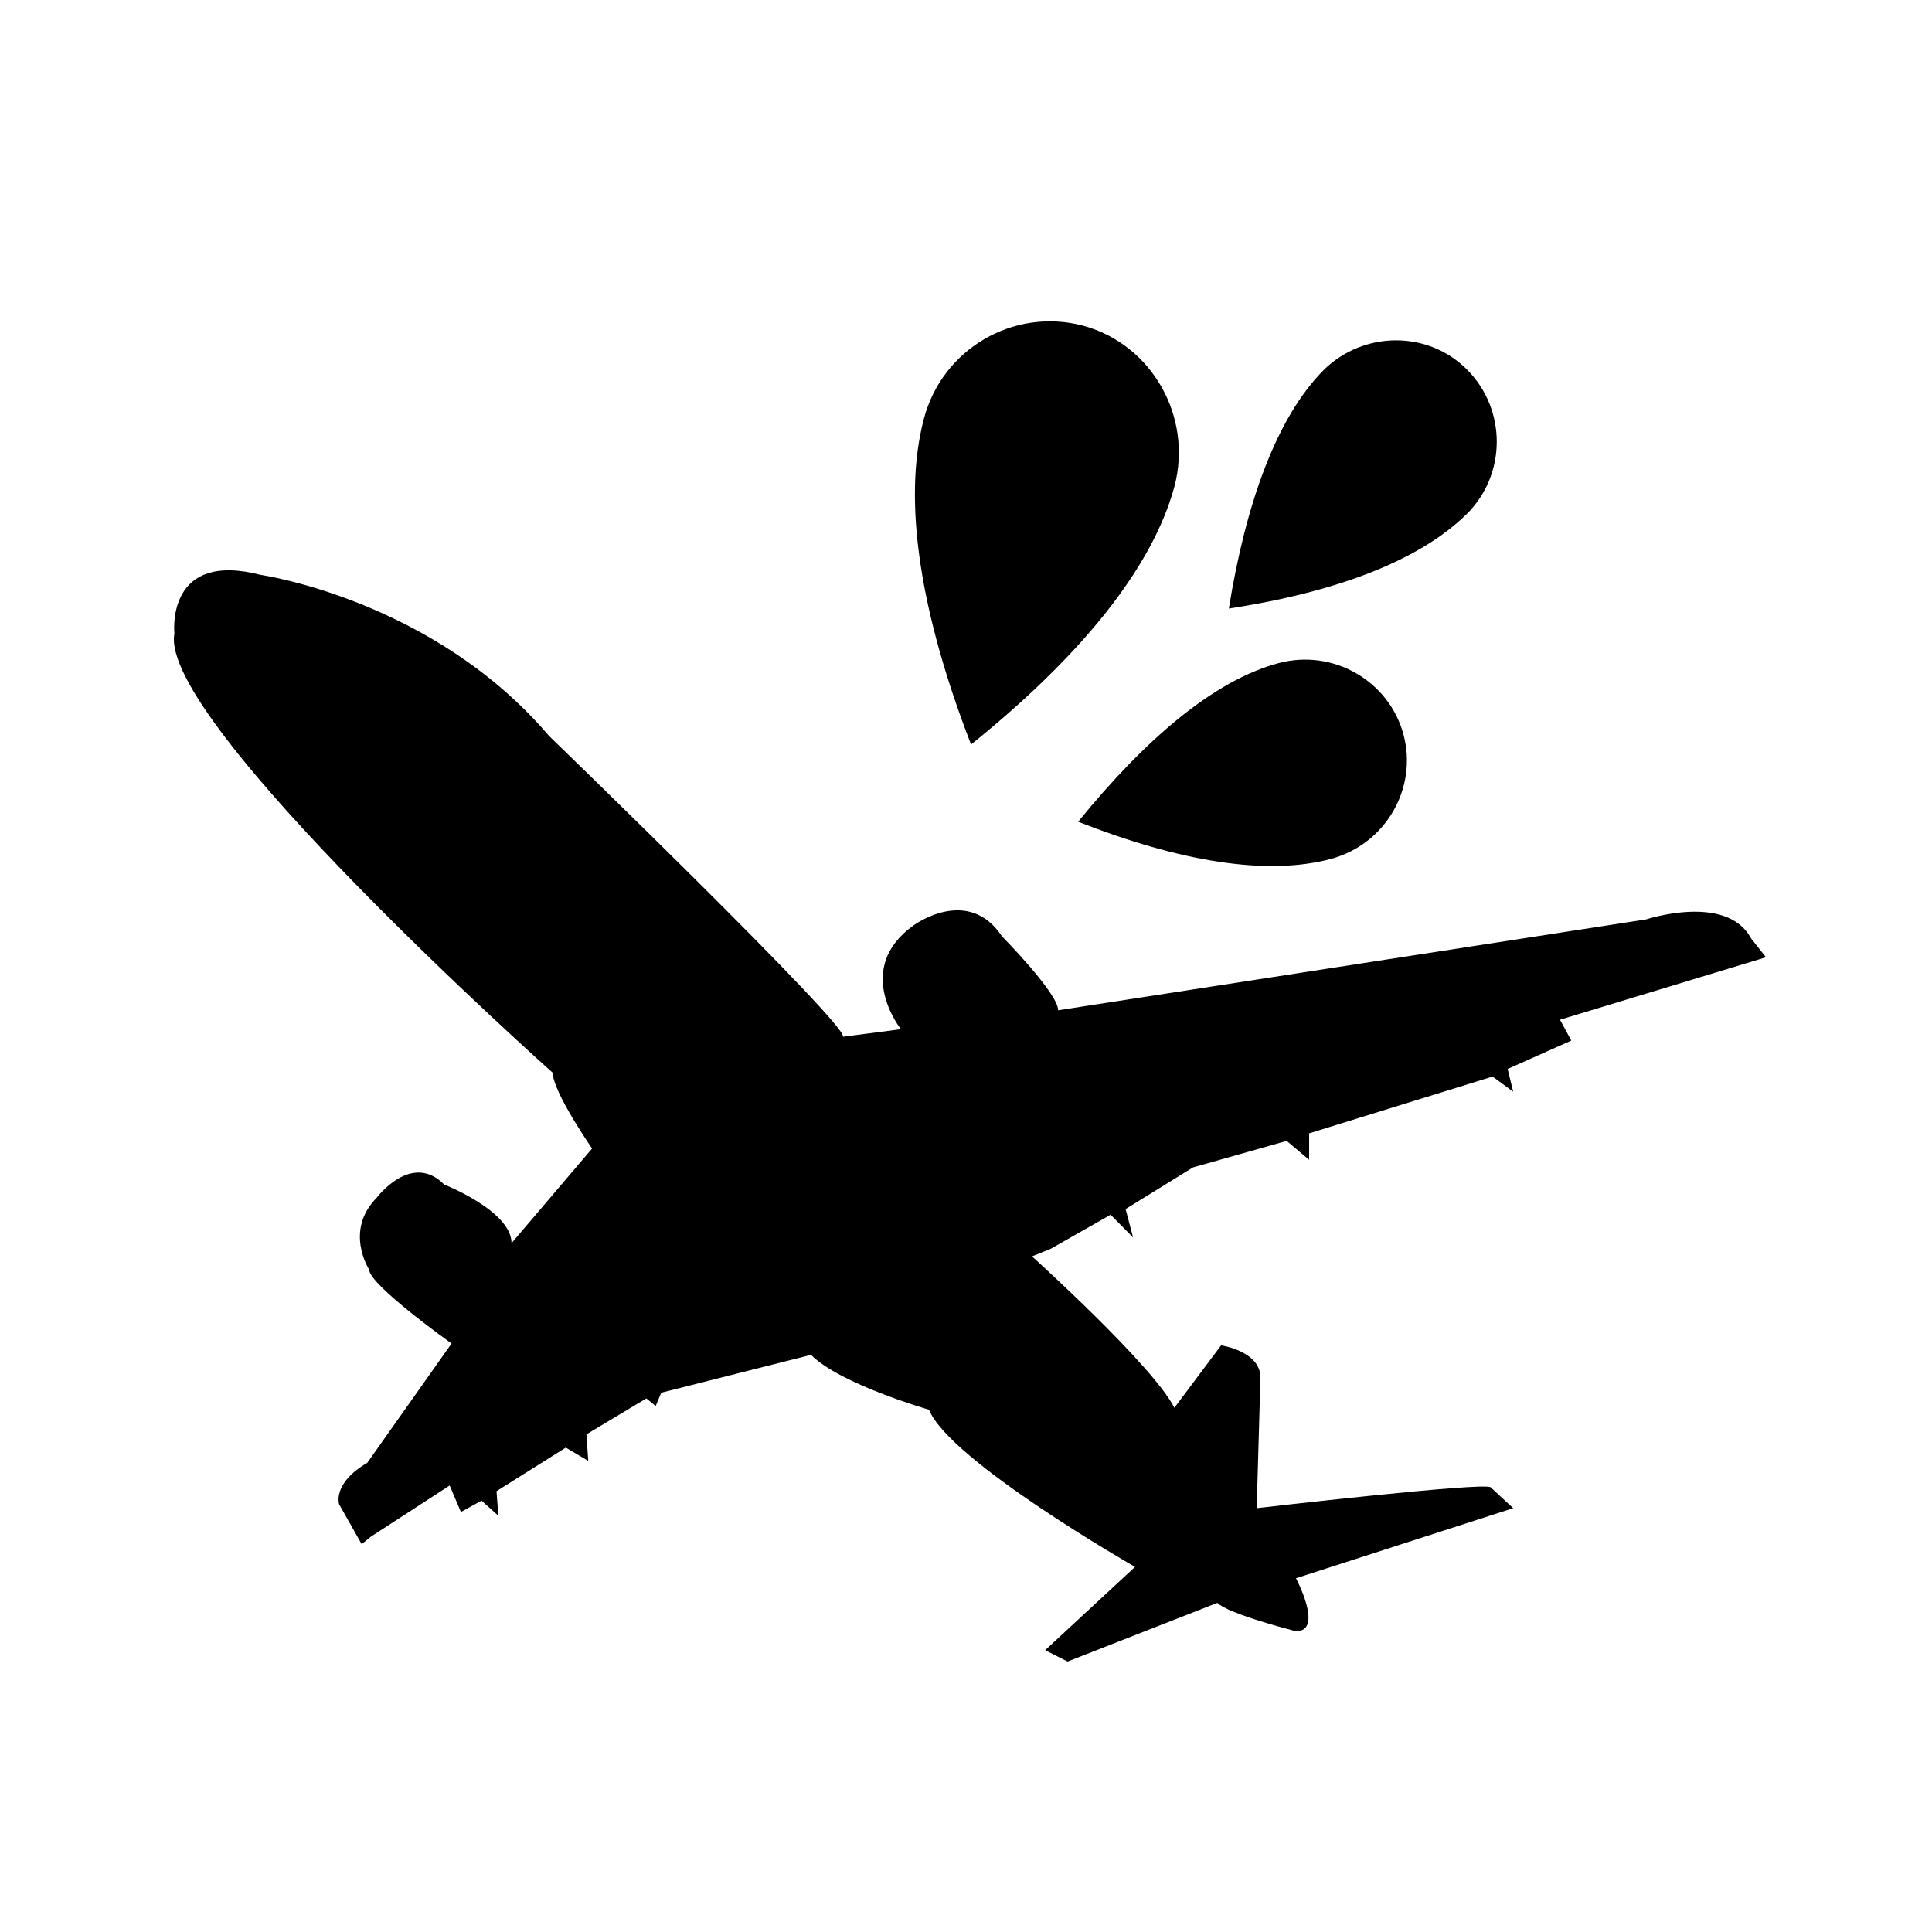 <svg width="100" height="100" viewBox="0 0 100 100" fill="none" xmlns="http://www.w3.org/2000/svg">
<path d="M9.027 32.792C9.027 32.792 8.568 28.698 13.117 29.667C13.236 29.692 13.358 29.721 13.486 29.754C13.486 29.754 22.4 31.028 28.409 38.082C28.409 38.082 44.063 53.222 43.627 53.663L46.632 53.27C46.632 53.27 44.114 50.134 47.31 47.881C47.31 47.881 50.117 45.823 51.865 48.468C51.865 48.468 54.77 51.409 54.77 52.291L85.204 47.588C85.204 47.588 89.372 46.216 90.632 48.568L91.407 49.548L80.745 52.781L81.33 53.859L78.035 55.329L78.322 56.505L77.257 55.722L67.761 58.661V60.032L66.598 59.052L61.749 60.425L58.261 62.58L58.648 64.05L57.485 62.874L54.388 64.637L53.417 65.03C53.417 65.03 59.716 70.714 60.784 72.869L63.204 69.636C63.204 69.636 65.24 69.93 65.24 71.301L65.047 78.062C65.047 78.062 76.87 76.69 77.159 76.985L78.322 78.062L67.08 81.689C67.08 81.689 68.535 84.433 67.08 84.433C67.08 84.433 63.589 83.55 63.012 82.963L55.257 86L54.097 85.413L58.748 81.102C58.748 81.102 49.15 75.614 48.086 72.968C48.086 72.968 43.484 71.646 41.98 70.127L34.226 72.087L33.938 72.774L33.453 72.382L30.352 74.243L30.448 75.615L29.285 74.928L25.699 77.183L25.797 78.456L24.924 77.672L23.857 78.261L23.274 76.889L19.203 79.533L18.72 79.926L17.557 77.868C17.557 77.868 17.17 76.791 19.012 75.713L23.372 69.54C23.372 69.54 19.109 66.502 19.109 65.718C19.109 65.718 17.8 63.709 19.499 61.994C19.499 61.994 21.291 59.593 22.987 61.308C22.987 61.308 26.477 62.679 26.477 64.346L30.646 59.447C30.646 59.447 28.61 56.508 28.61 55.527C28.605 55.526 8.154 37.299 9.027 32.792Z" fill="black"/>
<path d="M50.263 38.534C55.912 33.986 59.64 29.421 60.791 25.172C61.74 21.564 59.619 17.82 56.06 16.857C52.452 15.908 48.771 18.065 47.821 21.673C46.684 25.971 47.681 31.879 50.263 38.534ZM55.806 42.533C61.042 44.59 65.558 45.35 68.886 44.458C71.718 43.699 73.39 40.802 72.645 38.021C71.9 35.239 69.002 33.566 66.171 34.325C62.843 35.217 59.289 38.245 55.806 42.533ZM63.604 31.499C69.178 30.645 73.479 29.013 75.921 26.602C77.982 24.559 77.988 21.203 75.945 19.142C73.902 17.081 70.559 17.125 68.498 19.168C66.07 21.628 64.485 26.046 63.604 31.499Z" fill="black"/>
</svg>
